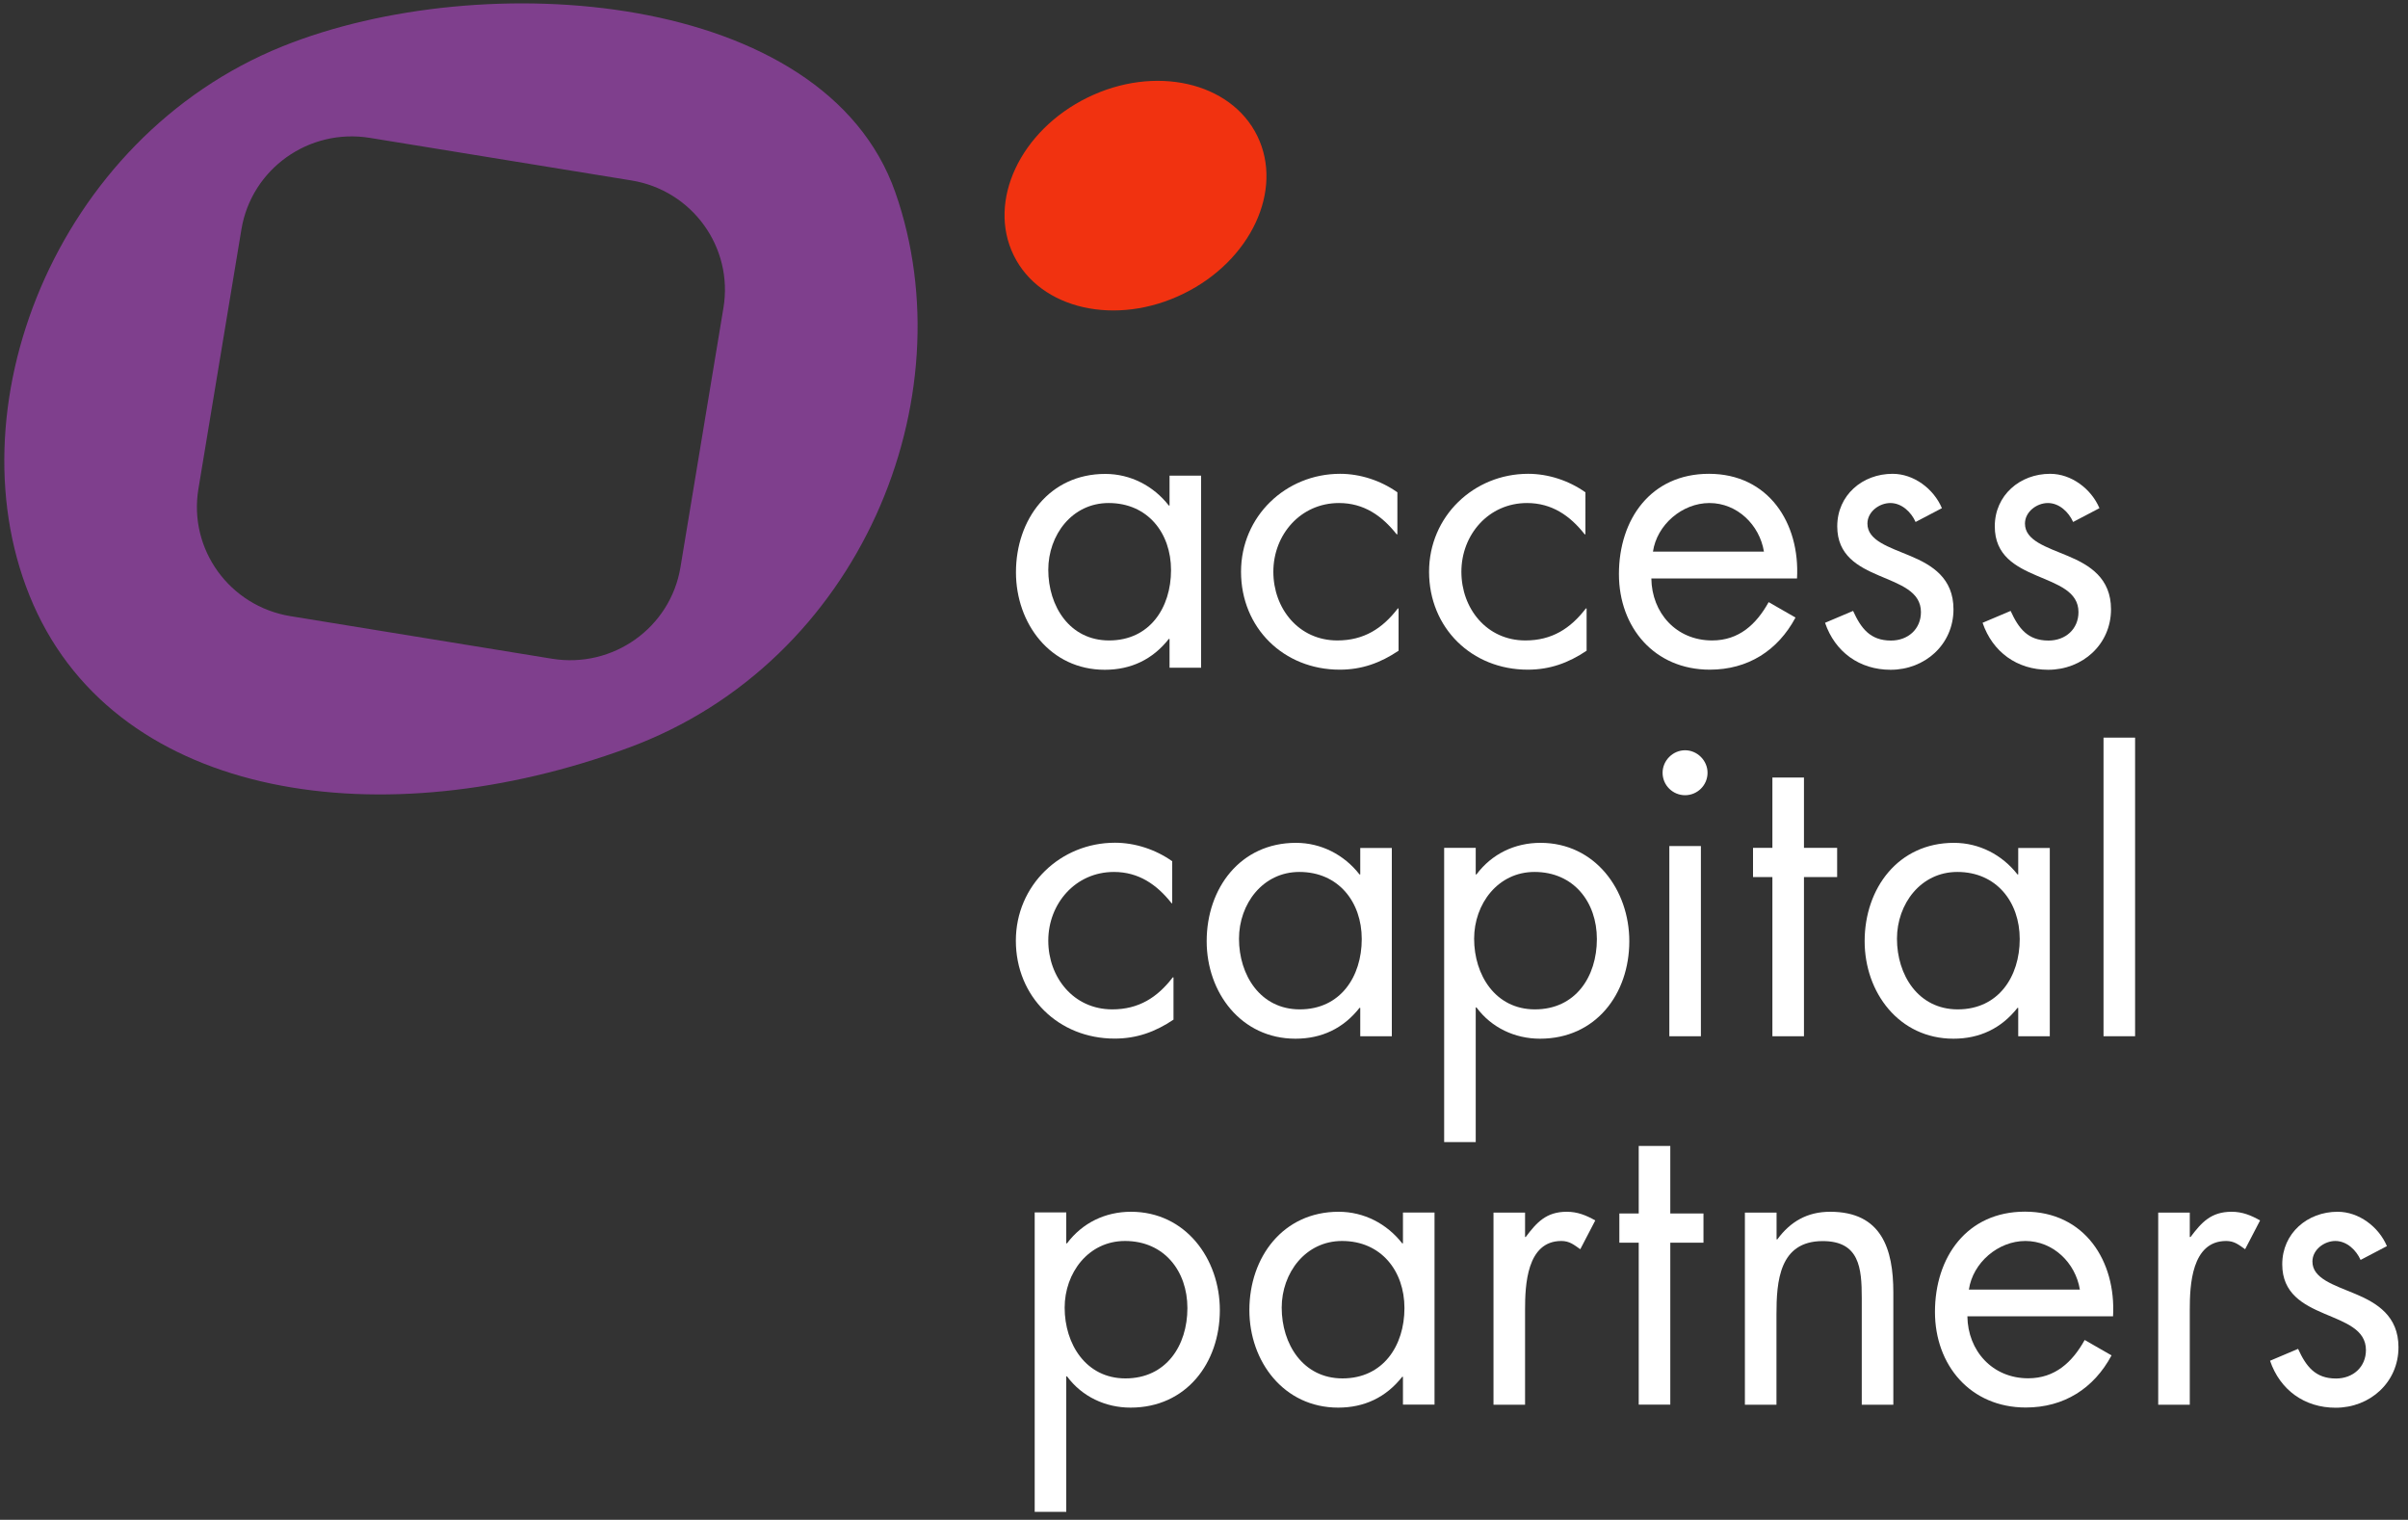 <?xml version="1.0" encoding="utf-8"?>
<!-- Generator: Adobe Illustrator 25.4.1, SVG Export Plug-In . SVG Version: 6.00 Build 0)  -->
<svg version="1.1" id="Calque_2" xmlns="http://www.w3.org/2000/svg" xmlns:xlink="http://www.w3.org/1999/xlink" x="0px" y="0px"
	 viewBox="0 0 225 142" style="enable-background:new 0 0 225 142;" xml:space="preserve">
<rect x="0" y="0" width="225" height="142" fill="#333333" stroke="none"/>
<style type="text/css">
	.st0{fill:#FFFFFF;}
	.st1{fill:#F13210;}
	.st2{fill:#7F3F8D;}
</style>
<g>
	<path class="st0" d="M112.23,62.39h-2.95v-2.69h-0.07c-1.51,1.92-3.54,2.88-5.98,2.88c-5.09,0-8.3-4.32-8.3-9.11
		c0-4.94,3.14-9.19,8.34-9.19c2.36,0,4.5,1.11,5.94,2.95h0.07v-2.79h2.95V62.39z M97.95,53.24c0,3.39,1.99,6.6,5.68,6.6
		c3.8,0,5.79-3.06,5.79-6.57c0-3.47-2.18-6.27-5.83-6.27C100.17,47,97.95,49.99,97.95,53.24z"/>
	<path class="st0" d="M130.57,49.92h-0.07c-1.37-1.73-3.06-2.92-5.39-2.92c-3.58,0-6.13,2.95-6.13,6.42c0,3.43,2.36,6.42,5.98,6.42
		c2.47,0,4.21-1.11,5.65-2.99h0.07v3.95c-1.7,1.14-3.43,1.77-5.5,1.77c-5.24,0-9.22-3.91-9.22-9.15c0-5.17,4.17-9.15,9.26-9.15
		c1.88,0,3.8,0.63,5.35,1.73V49.92z"/>
	<path class="st0" d="M148.14,49.92h-0.07C146.7,48.18,145,47,142.68,47c-3.58,0-6.13,2.95-6.13,6.42c0,3.43,2.36,6.42,5.98,6.42
		c2.47,0,4.21-1.11,5.65-2.99h0.07v3.95c-1.7,1.14-3.43,1.77-5.5,1.77c-5.24,0-9.22-3.91-9.22-9.15c0-5.17,4.17-9.15,9.26-9.15
		c1.88,0,3.8,0.63,5.35,1.73V49.92z"/>
	<path class="st0" d="M154.3,54.05c0.04,3.21,2.32,5.79,5.68,5.79c2.51,0,4.13-1.51,5.28-3.58l2.51,1.44
		c-1.66,3.1-4.46,4.87-8.01,4.87c-5.17,0-8.49-3.95-8.49-8.93c0-5.13,2.99-9.37,8.41-9.37c5.57,0,8.52,4.61,8.23,9.78H154.3z
		 M164.82,51.54c-0.41-2.51-2.51-4.54-5.09-4.54c-2.55,0-4.91,2.03-5.28,4.54H164.82z"/>
	<path class="st0" d="M178.99,48.77c-0.41-0.92-1.29-1.77-2.36-1.77c-1.03,0-2.14,0.81-2.14,1.92c0,1.59,1.99,2.18,4.02,3.03
		c2.03,0.85,4.02,2.07,4.02,4.98c0,3.28-2.66,5.65-5.87,5.65c-2.91,0-5.2-1.66-6.13-4.39l2.62-1.11c0.74,1.62,1.59,2.77,3.54,2.77
		c1.59,0,2.8-1.07,2.8-2.66c0-3.87-7.82-2.55-7.82-8.01c0-2.92,2.36-4.91,5.17-4.91c1.99,0,3.84,1.4,4.61,3.21L178.99,48.77z"/>
	<path class="st0" d="M193.71,48.77c-0.41-0.92-1.29-1.77-2.36-1.77c-1.03,0-2.14,0.81-2.14,1.92c0,1.59,1.99,2.18,4.02,3.03
		c2.03,0.85,4.02,2.07,4.02,4.98c0,3.28-2.66,5.65-5.87,5.65c-2.91,0-5.2-1.66-6.13-4.39l2.62-1.11c0.74,1.62,1.59,2.77,3.54,2.77
		c1.59,0,2.8-1.07,2.8-2.66c0-3.87-7.82-2.55-7.82-8.01c0-2.92,2.36-4.91,5.17-4.91c1.99,0,3.84,1.4,4.61,3.21L193.71,48.77z"/>
</g>
<g>
	<path class="st0" d="M109.54,84.39h-0.07c-1.37-1.73-3.06-2.92-5.39-2.92c-3.58,0-6.13,2.95-6.13,6.42c0,3.43,2.36,6.42,5.98,6.42
		c2.47,0,4.21-1.11,5.65-2.99h0.07v3.95c-1.7,1.14-3.43,1.77-5.5,1.77c-5.24,0-9.23-3.91-9.23-9.15c0-5.17,4.17-9.15,9.26-9.15
		c1.88,0,3.8,0.63,5.35,1.73V84.39z"/>
	<path class="st0" d="M130.05,96.82h-2.95v-2.65h-0.07c-1.51,1.92-3.54,2.88-5.98,2.88c-5.09,0-8.3-4.32-8.3-9.11
		c0-4.94,3.14-9.19,8.34-9.19c2.36,0,4.5,1.11,5.94,2.95h0.07v-2.47h2.95V96.82z M115.77,87.71c0,3.39,1.99,6.6,5.68,6.6
		c3.8,0,5.79-3.06,5.79-6.57c0-3.47-2.18-6.27-5.83-6.27C117.99,81.47,115.77,84.46,115.77,87.71z"/>
	<path class="st0" d="M137.89,81.7h0.07c1.44-1.92,3.58-2.95,5.98-2.95c5.09,0,8.3,4.39,8.3,9.19c0,4.94-3.14,9.11-8.34,9.11
		c-2.36,0-4.54-1.03-5.94-2.92h-0.07v12.58h-2.95V79.22h2.95V81.7z M137.74,87.71c0,3.39,1.99,6.6,5.68,6.6
		c3.8,0,5.79-3.06,5.79-6.57c0-3.47-2.18-6.27-5.83-6.27C139.96,81.47,137.74,84.46,137.74,87.71z"/>
	<path class="st0" d="M159.55,72.2c0,1.18-0.96,2.1-2.1,2.1c-1.14,0-2.1-0.92-2.1-2.1c0-1.14,0.96-2.1,2.1-2.1
		C158.59,70.1,159.55,71.06,159.55,72.2z M158.93,96.82h-2.95V79.05h2.95V96.82z"/>
	<path class="st0" d="M168.56,96.82h-2.95V81.95h-1.81v-2.73h1.81v-6.57h2.95v6.57h3.1v2.73h-3.1V96.82z"/>
	<path class="st0" d="M191.53,96.82h-2.95v-2.65h-0.07c-1.51,1.92-3.54,2.88-5.98,2.88c-5.09,0-8.3-4.32-8.3-9.11
		c0-4.94,3.14-9.19,8.34-9.19c2.36,0,4.5,1.11,5.94,2.95h0.07v-2.47h2.95V96.82z M177.25,87.71c0,3.39,1.99,6.6,5.68,6.6
		c3.8,0,5.79-3.06,5.79-6.57c0-3.47-2.18-6.27-5.83-6.27C179.47,81.47,177.25,84.46,177.25,87.71z"/>
	<path class="st0" d="M199.5,96.82h-2.95V68.92h2.95V96.82z"/>
</g>
<g>
	<path class="st0" d="M99.63,116.17h0.07c1.44-1.92,3.58-2.95,5.98-2.95c5.09,0,8.3,4.39,8.3,9.19c0,4.94-3.14,9.11-8.34,9.11
		c-2.36,0-4.54-1.03-5.94-2.92h-0.07v12.66h-2.95v-27.98h2.95V116.17z M99.48,122.18c0,3.4,1.99,6.61,5.68,6.61
		c3.8,0,5.79-3.06,5.79-6.57c0-3.47-2.18-6.27-5.83-6.27C101.69,115.95,99.48,118.94,99.48,122.18z"/>
	<path class="st0" d="M134.04,131.24h-2.95v-2.6h-0.07c-1.51,1.92-3.54,2.88-5.98,2.88c-5.09,0-8.3-4.32-8.3-9.11
		c0-4.94,3.14-9.19,8.34-9.19c2.36,0,4.5,1.11,5.94,2.95h0.07v-2.88h2.95V131.24z M119.76,122.18c0,3.4,1.99,6.61,5.68,6.61
		c3.8,0,5.79-3.06,5.79-6.57c0-3.47-2.18-6.27-5.83-6.27C121.98,115.95,119.76,118.94,119.76,122.18z"/>
	<path class="st0" d="M142.49,115.58h0.07c1.03-1.37,1.92-2.36,3.84-2.36c1,0,1.81,0.33,2.66,0.81l-1.4,2.69
		c-0.59-0.41-1-0.77-1.77-0.77c-3.25,0-3.39,4.17-3.39,6.42v8.88h-2.95v-17.95h2.95V115.58z"/>
	<path class="st0" d="M156.07,131.24h-2.95v-15.13h-1.81v-2.73h1.81v-6.31h2.95v6.31h3.1v2.73h-3.1V131.24z"/>
	<path class="st0" d="M166,115.8h0.07c1.22-1.66,2.8-2.58,4.94-2.58c4.8,0,5.9,3.47,5.9,7.53v10.5h-2.95v-9.98
		c0-2.8-0.22-5.31-3.65-5.31c-4.06,0-4.32,3.76-4.32,6.86v8.43h-2.95v-17.95H166V115.8z"/>
	<path class="st0" d="M183.83,122.99c0.04,3.21,2.33,5.79,5.68,5.79c2.51,0,4.13-1.51,5.28-3.58l2.51,1.44
		c-1.66,3.1-4.46,4.87-8.01,4.87c-5.17,0-8.49-3.95-8.49-8.93c0-5.13,2.99-9.37,8.41-9.37c5.57,0,8.52,4.61,8.23,9.78H183.83z
		 M194.34,120.49c-0.41-2.51-2.51-4.54-5.09-4.54c-2.55,0-4.91,2.03-5.28,4.54H194.34z"/>
	<path class="st0" d="M204.61,115.58h0.07c1.03-1.37,1.92-2.36,3.84-2.36c1,0,1.81,0.33,2.66,0.81l-1.4,2.69
		c-0.59-0.41-1-0.77-1.77-0.77c-3.25,0-3.4,4.17-3.4,6.42v8.88h-2.95v-17.95h2.95V115.58z"/>
	<path class="st0" d="M220.57,117.72c-0.41-0.92-1.29-1.77-2.36-1.77c-1.03,0-2.14,0.81-2.14,1.92c0,1.59,1.99,2.18,4.02,3.03
		c2.03,0.85,4.02,2.07,4.02,4.98c0,3.28-2.66,5.65-5.87,5.65c-2.91,0-5.2-1.66-6.13-4.39l2.62-1.11c0.74,1.62,1.59,2.77,3.54,2.77
		c1.59,0,2.8-1.07,2.8-2.66c0-3.87-7.82-2.55-7.82-8.01c0-2.91,2.36-4.91,5.17-4.91c1.99,0,3.84,1.4,4.61,3.21L220.57,117.72z"/>
</g>
<path class="st1" d="M117.48,12.7c2.48,5.06-0.6,11.66-6.89,14.74c-6.28,3.08-13.39,1.48-15.87-3.58
	c-2.48-5.06,0.6-11.65,6.89-14.74C107.89,6.04,115,7.64,117.48,12.7z"/>
<path class="st2" d="M83.66,17.98C77.04-0.93,45.1-3.2,26.4,4.33C5.11,12.91-4.8,38.48,3.11,56.48
	c8.06,18.34,32.7,21.84,55.63,13.38C80.44,61.86,90.39,37.2,83.66,17.98z M67.6,28.75l-4.02,24.26c-0.94,5.64-6.3,9.46-11.99,8.54
	l-24.45-3.98c-5.69-0.93-9.54-6.25-8.6-11.89l4.02-24.26c0.94-5.64,6.3-9.46,11.99-8.54L59,16.86
	C64.68,17.78,68.53,23.11,67.6,28.75z"/>
</svg>
